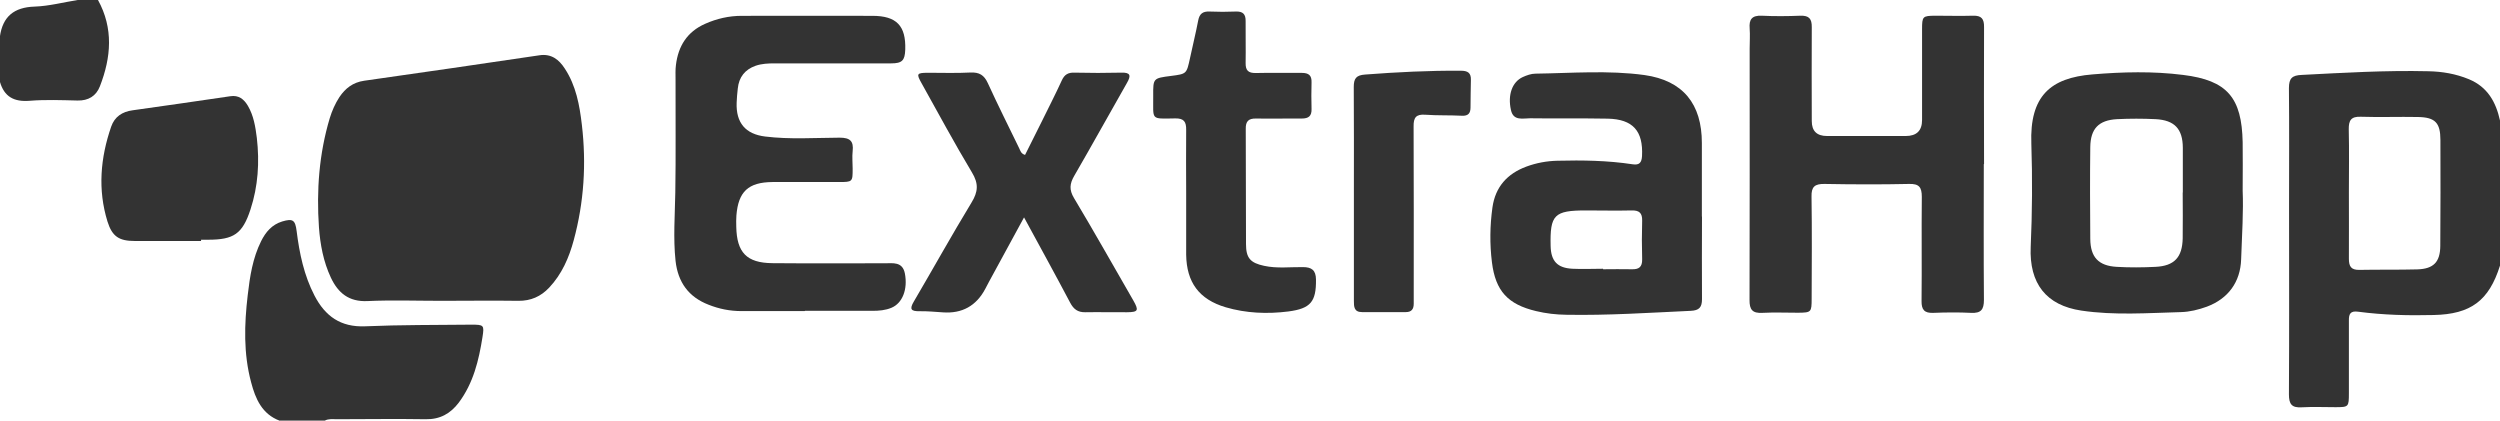 <?xml version="1.0" encoding="UTF-8"?>
<svg xmlns="http://www.w3.org/2000/svg" id="Camada_1" data-name="Camada 1" viewBox="0 0 197.21 33.19">
  <defs>
    <style> .cls-1 { fill: #333; stroke-width: 0px; } </style>
  </defs>
  <path class="cls-1" d="m197.21,20.95c-.87,2.77-2.3,3.84-5.24,3.9-1.99.05-3.97,0-5.94-.26-.63-.09-.75.18-.74.71,0,1.91,0,3.81,0,5.72,0,1.08-.02,1.1-1.06,1.1-.89,0-1.77-.04-2.66.01-.79.05-1.01-.25-1.01-1.02.03-4.99.01-9.98.01-14.98,0-3.06.02-6.12-.01-9.18,0-.77.25-1.01,1.01-1.04,3.32-.17,6.64-.37,9.97-.29,1.11.02,2.18.2,3.22.63,1.47.61,2.13,1.8,2.45,3.26v11.44h0Zm-11.92-5.69c0,1.72.01,3.43,0,5.15,0,.6.17.89.82.88,1.53-.03,3.06,0,4.58-.04,1.28-.04,1.8-.58,1.81-1.85.02-2.79.02-5.57.01-8.36,0-1.36-.42-1.79-1.78-1.81-1.5-.03-3,.03-4.5-.02-.77-.03-.96.29-.95.99.04,1.69.01,3.38.01,5.07h0Z"></path>
  <path class="cls-1" d="m22.07,33.19c-1.4-.52-1.92-1.73-2.26-3.03-.61-2.27-.54-4.57-.27-6.87.17-1.47.39-2.93,1.06-4.27.36-.72.85-1.3,1.66-1.55.84-.25,1.03-.12,1.14.76.22,1.76.58,3.49,1.41,5.09.84,1.62,2.06,2.5,3.99,2.42,2.79-.12,5.58-.1,8.37-.13,1,0,1.04.03.89.98-.29,1.84-.72,3.63-1.87,5.17-.66.87-1.48,1.33-2.61,1.31-2.33-.04-4.67,0-7.01,0-.32,0-.65-.05-.95.11h-3.55Z"></path>
  <path class="cls-1" d="m7.73,0c1.23,2.24,1.04,4.52.15,6.81-.3.77-.91,1.14-1.77,1.12-1.26-.03-2.52-.08-3.77.02-1.24.1-2.01-.32-2.35-1.51v-3.54C.21,1.3,1.11.57,2.74.52c1.13-.04,2.26-.34,3.39-.52h1.61Z"></path>
  <path class="cls-1" d="m34.78,23.73c-1.93,0-3.87-.07-5.79.02-1.47.07-2.32-.64-2.89-1.85-.59-1.26-.84-2.61-.94-3.97-.2-2.91.01-5.79.85-8.6.18-.59.43-1.16.77-1.68.47-.69,1.06-1.15,1.94-1.28,4.62-.65,9.23-1.33,13.84-2.01.93-.14,1.54.34,2,1.06.88,1.34,1.16,2.88,1.34,4.43.36,3.06.17,6.1-.64,9.09-.37,1.38-.94,2.69-1.94,3.75-.66.7-1.45,1.05-2.43,1.04-2.04-.03-4.08,0-6.12,0h0s0,0,0,0Z"></path>
  <path class="cls-1" d="m156.49,12.95c0,3.57-.02,7.14.01,10.71,0,.76-.23,1.06-1.01,1.02-.99-.05-1.99-.04-2.98,0-.71.03-.94-.25-.93-.94.03-2.74-.01-5.48.02-8.21,0-.76-.21-1.04-1-1.02-2.23.05-4.46.04-6.68,0-.76-.01-1.04.22-1.02,1,.04,2.68.02,5.37.01,8.05,0,1.07-.03,1.1-1.07,1.11-.94,0-1.88-.04-2.82.01-.77.04-1.02-.24-1.01-1.02.02-6.6.01-13.21.01-19.81,0-.54.04-1.08,0-1.61-.06-.72.19-1.03.95-1,1.02.05,2.04.04,3.06,0,.67-.02.9.24.89.9-.02,2.47,0,4.94,0,7.41,0,.79.4,1.18,1.21,1.18h6.2c.86,0,1.29-.42,1.29-1.26,0-2.39,0-4.78,0-7.17,0-1.01.05-1.05,1.04-1.06.99,0,1.99.03,2.98,0,.67-.02.88.25.87.9-.02,3.6,0,7.19,0,10.79h0Z"></path>
  <path class="cls-1" d="m63.48,24.54c-1.66,0-3.33,0-4.99,0-.9,0-1.76-.17-2.59-.5-1.58-.61-2.42-1.77-2.61-3.46-.19-1.8-.05-3.59-.02-5.38.05-2.98.01-5.96.02-8.94,0-.38-.02-.76.03-1.13.18-1.49.88-2.62,2.3-3.25.92-.41,1.88-.63,2.89-.63,3.44,0,6.87-.01,10.31,0,1.91,0,2.65.79,2.59,2.66-.03.86-.24,1.09-1.12,1.09-3.06,0-6.12,0-9.18,0-.51,0-1.02.02-1.51.19-.84.3-1.31.9-1.4,1.79-.04.37-.08.75-.09,1.12-.06,1.58.69,2.48,2.25,2.67,1.95.24,3.92.1,5.87.09.83,0,1.12.27,1.03,1.07-.05.45,0,.91,0,1.37,0,1.05,0,1.06-1.1,1.06-1.74,0-3.49,0-5.23,0-1.9.02-2.69.75-2.84,2.64-.02.29-.02.59-.01.89.04,2.03.82,2.85,2.84,2.87,2.95.03,5.91,0,8.86.01.65,0,1.41-.15,1.6.8.24,1.25-.19,2.35-1.06,2.71-.48.2-.98.24-1.5.24-1.77,0-3.54,0-5.32,0h0Z"></path>
  <path class="cls-1" d="m134.26,17.08c0,2.17-.02,4.35,0,6.52,0,.65-.23.89-.89.92-3.27.15-6.53.37-9.81.31-.81-.01-1.6-.1-2.39-.29-2.22-.53-3.2-1.58-3.48-3.85-.18-1.44-.16-2.89.04-4.33.23-1.62,1.17-2.66,2.68-3.22.79-.29,1.6-.44,2.44-.46,1.99-.05,3.97-.02,5.94.28.53.08.71-.13.74-.65.1-1.98-.72-2.91-2.71-2.95-2.04-.04-4.08,0-6.12-.03-.57,0-1.32.23-1.51-.65-.27-1.2.1-2.22.93-2.6.31-.14.67-.27,1-.27,2.87-.04,5.75-.28,8.6.11,3.05.43,4.53,2.28,4.53,5.36,0,1.93,0,3.86,0,5.8h0Zm-7.8,4.14v.02c.75,0,1.5-.02,2.25,0,.57.02.84-.17.83-.78-.03-1.02-.03-2.04,0-3.06.01-.59-.22-.81-.81-.8-1.21.03-2.42,0-3.62,0-2.51,0-2.85.34-2.79,2.82.03,1.18.53,1.72,1.72,1.78.8.04,1.61,0,2.41,0h0Z"></path>
  <path class="cls-1" d="m176.91,15.04c.07,1.56-.05,3.49-.12,5.42-.06,1.79-1.02,3.1-2.7,3.73-.66.24-1.35.41-2.04.43-2.63.07-5.26.27-7.87-.12-2.75-.41-4.12-2.12-3.99-5.03.12-2.71.14-5.42.05-8.13-.14-3.76,1.5-5.2,4.82-5.47,2.37-.2,4.78-.26,7.15.04,3.49.43,4.63,1.79,4.7,5.31.02,1.15,0,2.31,0,3.84Zm-4.72.15c0-1.18,0-2.36,0-3.54-.01-1.48-.65-2.17-2.14-2.25-1.02-.05-2.04-.05-3.05,0-1.45.08-2.09.75-2.11,2.2-.03,2.41-.02,4.83,0,7.24.01,1.45.65,2.13,2.09,2.21,1.02.06,2.04.05,3.05,0,1.49-.07,2.12-.75,2.15-2.25.02-1.21,0-2.41,0-3.62h0Z"></path>
  <path class="cls-1" d="m80.78,17.15c-.97,1.78-1.87,3.43-2.76,5.07-.1.19-.2.38-.3.57-.71,1.34-1.83,1.96-3.34,1.85-.61-.04-1.23-.1-1.84-.09-.67.01-.82-.15-.45-.77,1.52-2.59,2.98-5.22,4.54-7.79.53-.86.58-1.5.04-2.39-1.38-2.3-2.65-4.66-3.96-7.01-.44-.78-.4-.84.47-.85,1.13,0,2.26.04,3.38-.02.69-.03,1.07.2,1.36.83.79,1.73,1.65,3.44,2.48,5.15.09.18.13.42.46.52.45-.89.9-1.79,1.35-2.7.52-1.06,1.06-2.11,1.55-3.18.21-.46.5-.63,1-.61,1.23.03,2.47.03,3.7,0,.72-.02.77.23.45.79-1.4,2.45-2.76,4.92-4.17,7.35-.36.62-.41,1.1-.02,1.75,1.6,2.67,3.12,5.38,4.68,8.08.45.79.39.92-.49.93-1.1.01-2.2-.02-3.3,0-.59.01-.92-.24-1.19-.75-1.16-2.2-2.37-4.39-3.65-6.75h0Z"></path>
  <path class="cls-1" d="m93.57,15.24c0-1.66-.02-3.33,0-4.99.01-.64-.17-.92-.86-.91-2,.03-1.72.16-1.74-1.79-.01-1.38,0-1.38,1.4-1.56,1.24-.16,1.23-.16,1.5-1.39.21-1,.46-1.99.65-2.99.1-.52.36-.72.88-.7.7.03,1.4.03,2.09,0,.56-.02.78.21.77.76-.01,1.1.02,2.2,0,3.3-.01.6.22.8.81.79,1.21-.03,2.42,0,3.62-.01.54,0,.79.19.77.75-.02.7-.02,1.4,0,2.09.02.57-.24.76-.77.76-1.21-.01-2.42.02-3.62,0-.59-.01-.81.23-.8.81.02,3.03,0,6.07.02,9.1,0,1.1.35,1.48,1.43,1.71,1.01.22,2.03.09,3.05.1.7,0,1.03.24,1.04.98.02,1.75-.42,2.29-2.18,2.52-1.67.21-3.33.14-4.94-.33-2.1-.62-3.09-1.97-3.12-4.15v-4.83h0Z"></path>
  <path class="cls-1" d="m15.85,19.01c-1.74,0-3.48,0-5.22,0-1.23,0-1.78-.35-2.15-1.53-.78-2.52-.56-5.03.29-7.49.27-.78.87-1.18,1.69-1.29,2.57-.36,5.14-.73,7.71-1.11.66-.1,1.07.23,1.38.75.46.78.6,1.66.71,2.54.22,1.91.1,3.81-.5,5.64-.63,1.93-1.32,2.39-3.34,2.39h-.56v.11h0Z"></path>
  <path class="cls-1" d="m106.8,15.23c0-2.79.01-5.58-.01-8.37,0-.67.19-.93.9-.98,2.51-.19,5.03-.32,7.55-.3.53,0,.81.16.79.73-.02.72-.02,1.45-.03,2.17,0,.45-.18.68-.69.65-.96-.05-1.93-.01-2.89-.08-.72-.05-.92.23-.91.92.02,4.42.01,8.85.01,13.27,0,.24,0,.48,0,.72,0,.43-.18.66-.62.66-1.15,0-2.31,0-3.46,0-.63,0-.64-.43-.64-.88,0-2.84,0-5.68,0-8.53h0Z"></path>
</svg>
